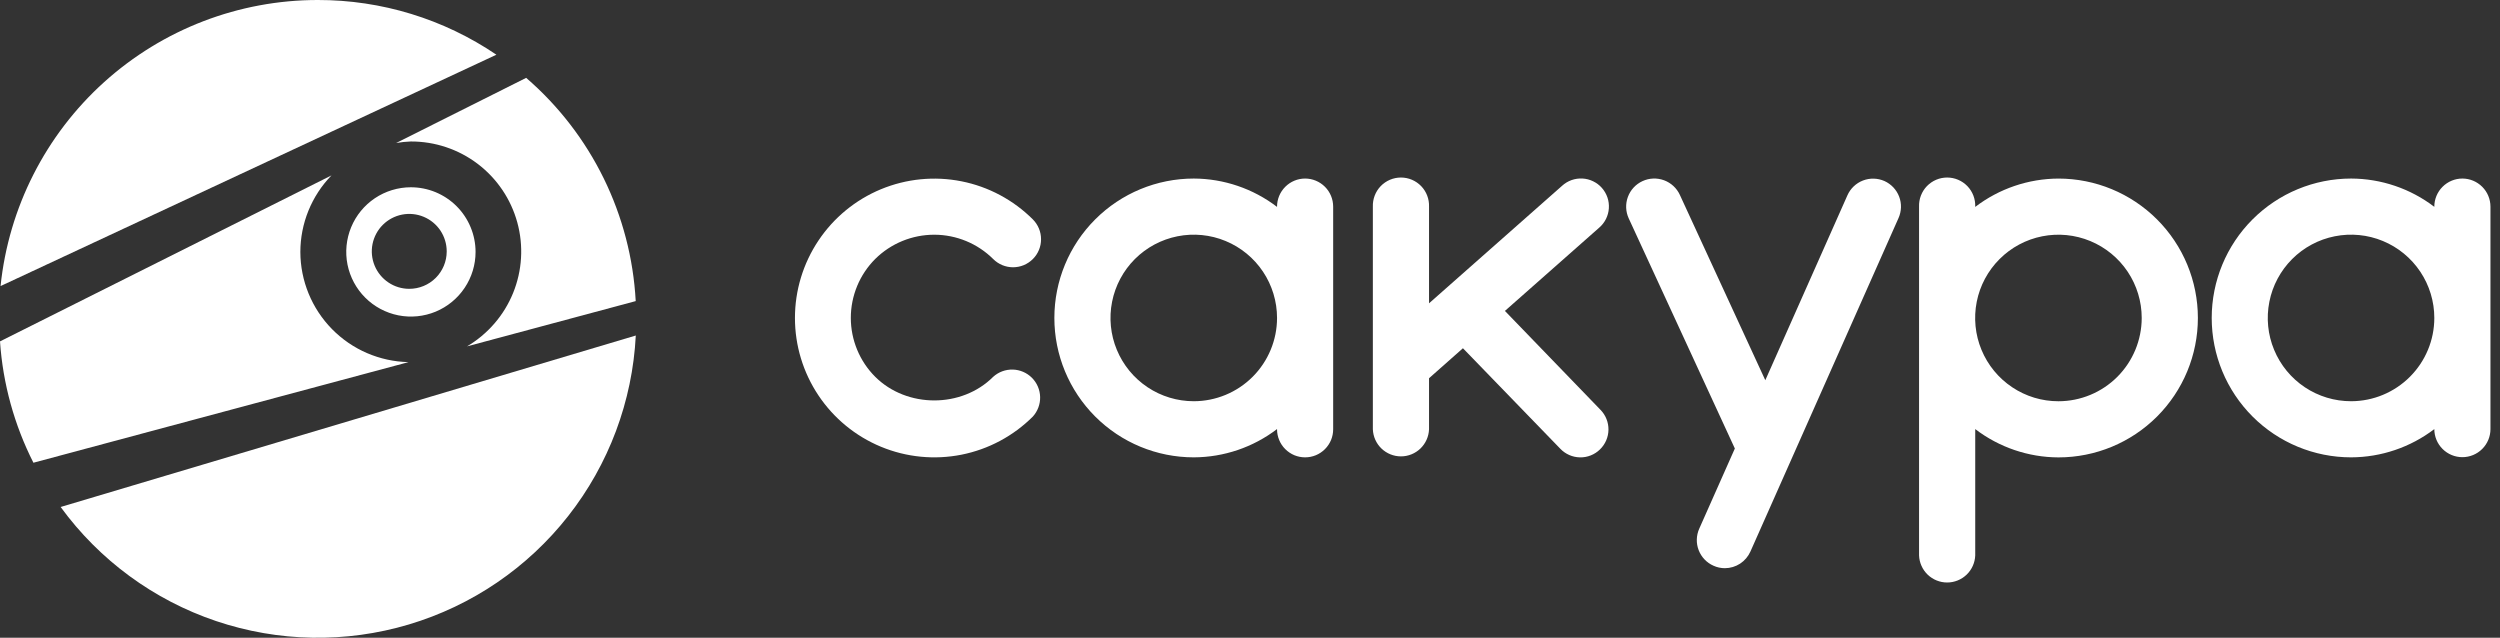 <?xml version="1.0" encoding="UTF-8"?> <svg xmlns="http://www.w3.org/2000/svg" width="98" height="25" viewBox="0 0 98 25" fill="none"><rect x="0" y="0" width="98" height="25" fill="#333333" stroke="none"/> <path d="M38.935 10.156C39.037 10.258 39.159 10.339 39.292 10.394C39.425 10.449 39.568 10.477 39.712 10.477C39.857 10.477 40 10.448 40.133 10.393C40.266 10.337 40.387 10.256 40.489 10.154C40.591 10.052 40.672 9.931 40.727 9.797C40.782 9.664 40.81 9.521 40.809 9.377C40.809 9.232 40.781 9.09 40.725 8.956C40.67 8.823 40.589 8.702 40.487 8.6C39.722 7.837 38.749 7.317 37.689 7.107C36.63 6.896 35.532 7.005 34.533 7.418C33.535 7.832 32.683 8.532 32.083 9.43C31.482 10.329 31.162 11.385 31.162 12.465C31.162 13.545 31.482 14.601 32.083 15.5C32.683 16.398 33.535 17.098 34.533 17.512C35.532 17.926 36.63 18.034 37.689 17.824C38.749 17.613 39.722 17.093 40.487 16.33C40.677 16.12 40.78 15.846 40.773 15.563C40.767 15.28 40.652 15.011 40.452 14.81C40.252 14.61 39.982 14.494 39.7 14.487C39.416 14.48 39.142 14.582 38.932 14.772C37.7 16.005 35.55 16.005 34.31 14.772C34.006 14.469 33.765 14.109 33.601 13.712C33.437 13.316 33.352 12.89 33.352 12.461C33.352 12.032 33.437 11.607 33.601 11.21C33.765 10.814 34.006 10.454 34.31 10.15C34.926 9.541 35.758 9.2 36.624 9.201C37.49 9.202 38.321 9.545 38.935 10.156V10.156Z" fill="white"></path> <path d="M51.16 6.999C50.868 6.999 50.589 7.116 50.383 7.322C50.176 7.529 50.06 7.809 50.06 8.101V8.11C49.122 7.394 47.976 7.003 46.796 6.999C45.346 6.999 43.956 7.575 42.932 8.6C41.907 9.624 41.331 11.014 41.331 12.464C41.331 13.913 41.907 15.303 42.932 16.328C43.956 17.353 45.346 17.928 46.796 17.928C47.976 17.924 49.122 17.535 50.06 16.819V16.828C50.06 16.973 50.089 17.116 50.144 17.249C50.199 17.383 50.28 17.504 50.383 17.606C50.485 17.708 50.606 17.789 50.739 17.845C50.873 17.9 51.016 17.928 51.16 17.928C51.305 17.928 51.448 17.9 51.581 17.845C51.715 17.789 51.836 17.708 51.938 17.606C52.04 17.504 52.121 17.383 52.177 17.249C52.232 17.116 52.26 16.973 52.26 16.828V8.101C52.26 7.809 52.145 7.529 51.938 7.322C51.732 7.116 51.452 6.999 51.16 6.999V6.999ZM46.796 15.728C46.15 15.728 45.519 15.537 44.982 15.178C44.445 14.819 44.027 14.31 43.78 13.713C43.532 13.117 43.468 12.46 43.594 11.827C43.72 11.194 44.031 10.612 44.487 10.155C44.944 9.699 45.526 9.388 46.159 9.262C46.792 9.136 47.449 9.2 48.045 9.448C48.642 9.695 49.151 10.113 49.51 10.65C49.869 11.187 50.06 11.818 50.06 12.464C50.06 13.329 49.715 14.159 49.103 14.771C48.491 15.383 47.661 15.727 46.796 15.728V15.728Z" fill="white"></path> <path d="M96.525 6.999C96.234 6.999 95.954 7.116 95.748 7.322C95.541 7.529 95.425 7.809 95.425 8.101V8.108C94.489 7.392 93.343 7.003 92.164 6.999C90.715 6.999 89.325 7.575 88.3 8.6C87.275 9.624 86.699 11.014 86.699 12.464C86.699 13.913 87.275 15.303 88.3 16.328C89.325 17.353 90.715 17.928 92.164 17.928C93.343 17.924 94.488 17.535 95.425 16.821V16.821C95.425 17.112 95.541 17.392 95.748 17.599C95.954 17.805 96.234 17.921 96.525 17.921C96.817 17.921 97.097 17.805 97.303 17.599C97.51 17.392 97.626 17.112 97.626 16.821V8.101C97.626 7.809 97.51 7.529 97.303 7.322C97.097 7.116 96.817 6.999 96.525 6.999ZM92.164 15.728C91.518 15.729 90.887 15.538 90.349 15.18C89.812 14.821 89.393 14.312 89.146 13.715C88.898 13.119 88.833 12.462 88.959 11.829C89.084 11.195 89.395 10.613 89.851 10.156C90.308 9.699 90.889 9.388 91.523 9.262C92.156 9.136 92.813 9.2 93.409 9.447C94.006 9.694 94.516 10.113 94.875 10.65C95.234 11.187 95.425 11.818 95.425 12.464C95.425 13.329 95.081 14.158 94.469 14.77C93.858 15.382 93.029 15.727 92.164 15.728V15.728Z" fill="white"></path> <path d="M80.692 7C79.512 7.005 78.366 7.395 77.429 8.111V8.102C77.434 7.954 77.41 7.806 77.357 7.668C77.304 7.529 77.224 7.403 77.121 7.296C77.019 7.19 76.895 7.105 76.759 7.047C76.623 6.989 76.476 6.959 76.328 6.959C76.18 6.959 76.033 6.989 75.897 7.047C75.761 7.105 75.638 7.19 75.535 7.296C75.432 7.403 75.352 7.529 75.299 7.668C75.246 7.806 75.222 7.954 75.227 8.102V21.773C75.238 22.058 75.359 22.328 75.564 22.526C75.769 22.723 76.043 22.834 76.328 22.834C76.613 22.834 76.887 22.723 77.092 22.526C77.298 22.328 77.418 22.058 77.429 21.773V16.82C78.367 17.536 79.512 17.926 80.692 17.93C82.141 17.93 83.531 17.354 84.556 16.329C85.581 15.304 86.157 13.914 86.157 12.465C86.157 11.015 85.581 9.626 84.556 8.601C83.531 7.576 82.141 7 80.692 7ZM80.692 15.729C80.046 15.73 79.415 15.539 78.878 15.18C78.341 14.822 77.922 14.312 77.675 13.715C77.427 13.119 77.363 12.462 77.488 11.829C77.614 11.195 77.925 10.614 78.382 10.157C78.838 9.7 79.42 9.389 80.053 9.263C80.686 9.137 81.343 9.202 81.939 9.449C82.536 9.696 83.046 10.114 83.405 10.651C83.764 11.188 83.955 11.819 83.955 12.465C83.954 13.33 83.61 14.16 82.999 14.772C82.387 15.384 81.557 15.728 80.692 15.729Z" fill="white"></path> <path d="M73.869 7.096C73.602 6.979 73.3 6.971 73.028 7.076C72.756 7.181 72.537 7.39 72.419 7.656L69.2 14.905L65.85 7.639C65.727 7.373 65.504 7.167 65.229 7.066C64.955 6.965 64.651 6.977 64.386 7.1C64.12 7.222 63.914 7.445 63.813 7.72C63.712 7.994 63.724 8.298 63.847 8.563L68.006 17.582L66.609 20.727C66.55 20.858 66.519 21.001 66.515 21.145C66.511 21.289 66.536 21.433 66.588 21.567C66.64 21.702 66.718 21.825 66.818 21.93C66.917 22.034 67.036 22.118 67.168 22.176C67.308 22.24 67.46 22.273 67.614 22.273C67.826 22.273 68.034 22.211 68.212 22.095C68.39 21.978 68.53 21.813 68.617 21.619L74.422 8.548C74.481 8.416 74.513 8.274 74.518 8.13C74.522 7.986 74.498 7.842 74.446 7.707C74.395 7.573 74.317 7.449 74.218 7.344C74.119 7.24 74 7.155 73.869 7.096V7.096Z" fill="white"></path> <path d="M58.993 12.188L62.69 8.923C62.8 8.828 62.89 8.712 62.955 8.582C63.019 8.452 63.058 8.311 63.067 8.166C63.077 8.021 63.058 7.876 63.011 7.739C62.964 7.601 62.89 7.475 62.794 7.366C62.698 7.257 62.581 7.169 62.45 7.106C62.32 7.042 62.178 7.006 62.033 6.998C61.888 6.99 61.743 7.011 61.606 7.059C61.469 7.108 61.343 7.183 61.236 7.281L56.018 11.89V8.102C56.023 7.954 55.999 7.806 55.946 7.668C55.893 7.529 55.813 7.403 55.71 7.296C55.608 7.19 55.484 7.105 55.348 7.047C55.212 6.989 55.065 6.959 54.917 6.959C54.769 6.959 54.622 6.989 54.486 7.047C54.35 7.105 54.226 7.19 54.124 7.296C54.021 7.403 53.941 7.529 53.888 7.668C53.835 7.806 53.811 7.954 53.816 8.102V16.829C53.827 17.114 53.947 17.384 54.153 17.582C54.358 17.779 54.632 17.89 54.917 17.89C55.202 17.89 55.476 17.779 55.681 17.582C55.886 17.384 56.007 17.114 56.018 16.829V14.827L57.347 13.651L61.164 17.591C61.263 17.695 61.383 17.779 61.515 17.837C61.648 17.895 61.79 17.927 61.935 17.929C62.08 17.932 62.223 17.906 62.358 17.852C62.492 17.799 62.615 17.719 62.718 17.618C62.822 17.518 62.904 17.398 62.962 17.266C63.019 17.134 63.05 16.991 63.052 16.847C63.054 16.703 63.028 16.56 62.974 16.426C62.921 16.292 62.842 16.17 62.741 16.067L58.993 12.188Z" fill="white"></path> <path d="M12.457 1.0906e-05C9.364 -0 6.381 1.146 4.084 3.217C1.788 5.289 0.34 8.138 0.022 11.214L19.459 2.145C17.393 0.744 14.953 -0.003 12.457 1.0906e-05V1.0906e-05Z" fill="white"></path> <path d="M16.103 7.341C15.602 7.342 15.113 7.491 14.696 7.77C14.28 8.049 13.956 8.445 13.765 8.908C13.574 9.371 13.524 9.881 13.622 10.372C13.721 10.863 13.962 11.314 14.317 11.668C14.671 12.022 15.123 12.263 15.614 12.361C16.105 12.459 16.615 12.408 17.078 12.217C17.54 12.025 17.936 11.7 18.214 11.284C18.493 10.867 18.642 10.378 18.642 9.877C18.642 9.544 18.576 9.214 18.448 8.906C18.32 8.598 18.134 8.318 17.898 8.083C17.662 7.847 17.382 7.661 17.074 7.533C16.766 7.406 16.436 7.341 16.103 7.341V7.341ZM16.043 11.322C15.752 11.322 15.468 11.236 15.227 11.074C14.985 10.912 14.797 10.683 14.686 10.414C14.575 10.145 14.546 9.85 14.603 9.565C14.661 9.28 14.801 9.018 15.007 8.813C15.213 8.608 15.475 8.469 15.76 8.413C16.046 8.357 16.341 8.387 16.609 8.499C16.877 8.611 17.106 8.8 17.267 9.042C17.427 9.285 17.512 9.569 17.511 9.86C17.51 10.248 17.355 10.62 17.079 10.895C16.804 11.169 16.431 11.322 16.043 11.322V11.322Z" fill="white"></path> <path d="M16.103 5.546C17.051 5.543 17.973 5.852 18.728 6.425C19.483 6.999 20.027 7.805 20.278 8.719C20.529 9.633 20.471 10.604 20.115 11.482C19.759 12.36 19.123 13.097 18.306 13.578L24.92 11.803C24.829 10.13 24.402 8.493 23.665 6.99C22.927 5.486 21.894 4.147 20.626 3.052L15.528 5.606C15.718 5.573 15.91 5.553 16.103 5.546V5.546Z" fill="white"></path> <path d="M2.377 19.874C3.897 21.958 6.025 23.52 8.469 24.345C10.914 25.17 13.553 25.217 16.025 24.48C18.497 23.743 20.68 22.258 22.273 20.229C23.867 18.201 24.792 15.729 24.923 13.152L2.377 19.874Z" fill="white"></path> <path d="M11.774 9.878C11.775 8.756 12.213 7.679 12.995 6.875L0 13.383C0.113 15.04 0.559 16.657 1.31 18.139L16.014 14.195C14.883 14.171 13.806 13.707 13.014 12.9C12.222 12.093 11.777 11.008 11.774 9.878V9.878Z" fill="white"></path> </svg> 